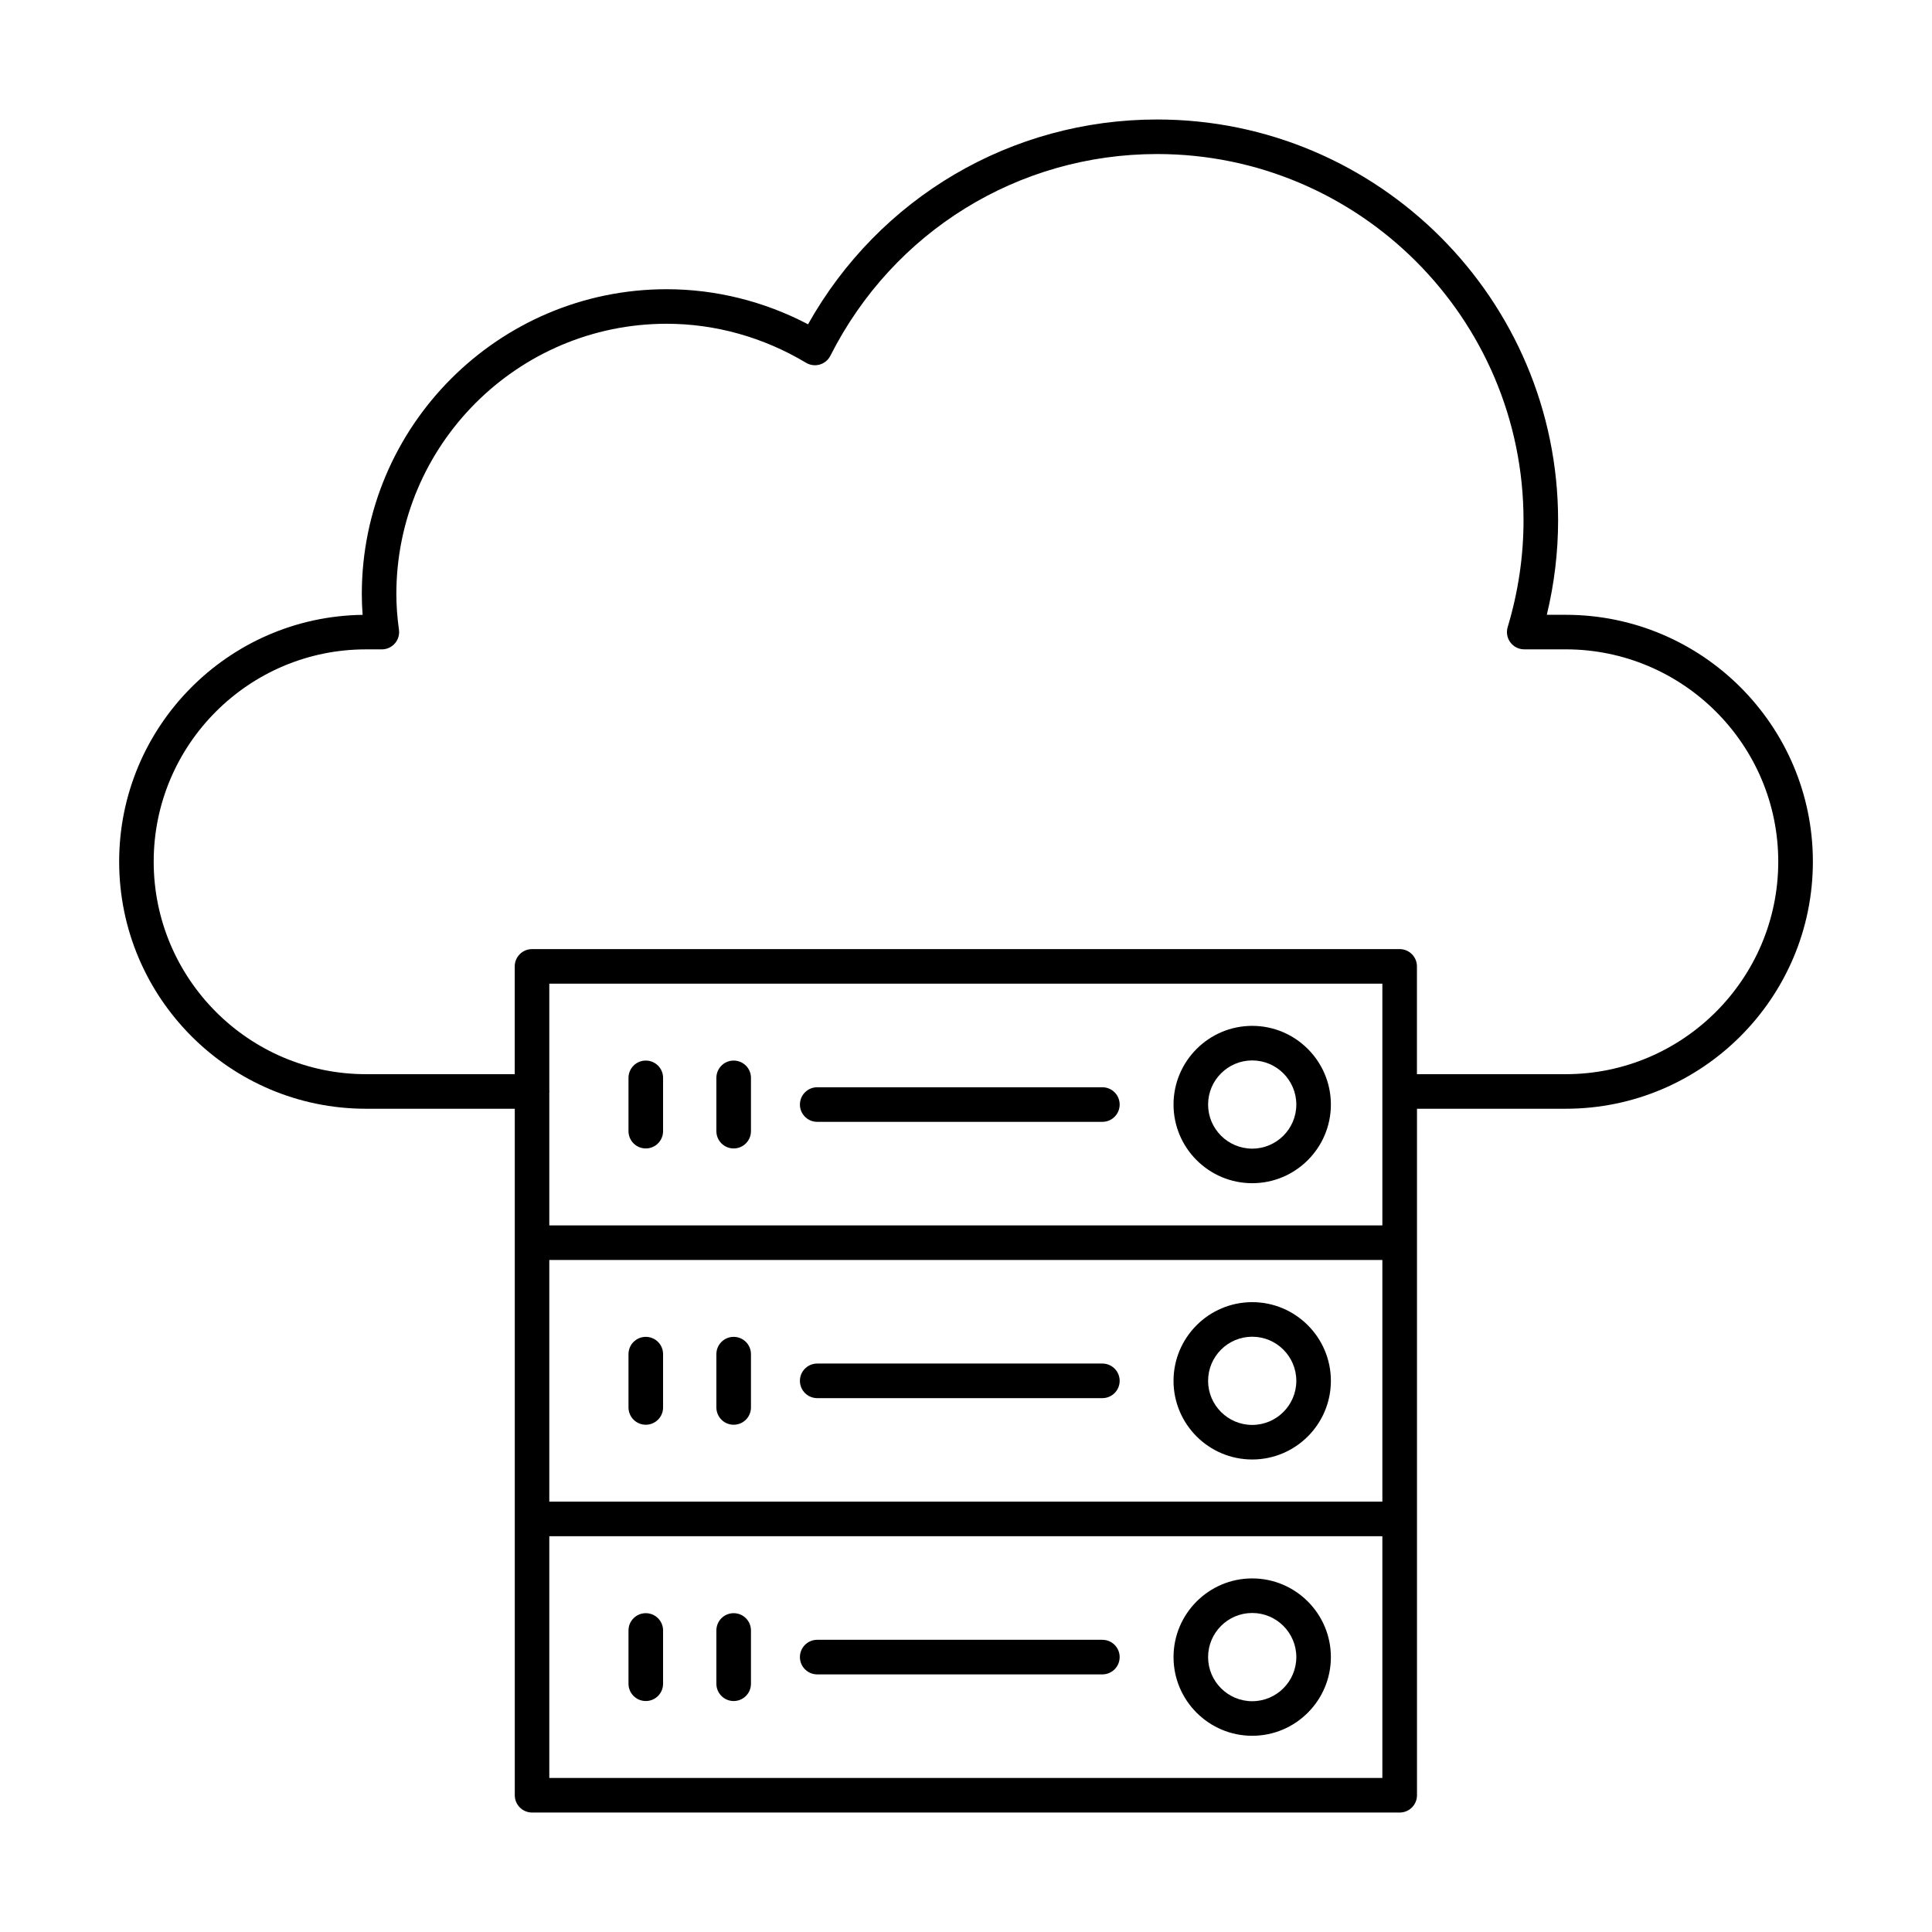 <?xml version="1.0" encoding="UTF-8"?>
<!-- Uploaded to: ICON Repo, www.svgrepo.com, Generator: ICON Repo Mixer Tools -->
<svg fill="#000000" width="800px" height="800px" version="1.1" viewBox="144 144 512 512" xmlns="http://www.w3.org/2000/svg">
 <g>
  <path d="m558.93 306.93h-5.008c1.984-8.238 2.992-16.621 2.992-25.004 0-58.594-47.664-106.26-106.25-106.26-38.633 0-73.66 20.672-92.527 54.273-11.633-6.094-24.488-9.293-37.461-9.293-44.547 0-80.793 36.246-80.793 80.797 0 1.781 0.07 3.613 0.215 5.5-35.656 0.473-64.52 29.625-64.52 65.398 0 36.113 29.34 65.488 65.406 65.488h39.438v181.93c0 2.531 2.047 4.582 4.582 4.582h229.93c2.531 0 4.582-2.047 4.582-4.582v-181.93h39.426c36.109 0 65.488-29.375 65.488-65.488 0-36.07-29.379-65.41-65.492-65.41zm-48.59 308.25h-220.77v-64.059h220.77zm0-73.219h-220.77v-64.059h220.77zm0-73.219h-220.77v-35.273c0.004-0.078 0.043-0.145 0.043-0.223 0-0.078-0.039-0.145-0.043-0.223v-28.34h220.77zm48.59-40.074h-39.426v-28.562c0-2.531-2.047-4.582-4.582-4.582h-229.93c-2.531 0-4.582 2.047-4.582 4.582v28.562h-39.438c-31.012 0-56.242-25.27-56.242-56.328 0-31.016 25.23-56.25 56.246-56.25h4.215c1.324 0 2.586-0.574 3.453-1.574 0.871-0.992 1.266-2.324 1.082-3.633-0.457-3.309-0.688-6.484-0.688-9.445 0-39.504 32.133-71.637 71.633-71.637 12.891 0 25.664 3.578 36.941 10.34 1.098 0.652 2.406 0.824 3.629 0.473 1.223-0.359 2.246-1.199 2.816-2.336 16.668-32.973 49.852-53.457 86.602-53.457 53.539 0 97.094 43.566 97.094 97.102 0 9.5-1.414 19.008-4.199 28.258-0.422 1.387-0.156 2.891 0.707 4.051 0.863 1.164 2.227 1.852 3.676 1.852h10.992c31.059 0.008 56.328 25.242 56.328 56.258 0 31.059-25.27 56.328-56.332 56.328z"/>
  <path d="m315.14 448.35c2.531 0 4.582-2.047 4.582-4.582v-14.125c0-2.531-2.047-4.582-4.582-4.582-2.531 0-4.582 2.047-4.582 4.582v14.125c0.004 2.535 2.051 4.582 4.582 4.582z"/>
  <path d="m338.43 448.35c2.531 0 4.582-2.047 4.582-4.582v-14.125c0-2.531-2.047-4.582-4.582-4.582-2.531 0-4.582 2.047-4.582 4.582v14.125c0.004 2.535 2.051 4.582 4.582 4.582z"/>
  <path d="m360.57 441.3h75.57c2.531 0 4.582-2.047 4.582-4.582 0-2.531-2.047-4.582-4.582-4.582h-75.57c-2.531 0-4.582 2.047-4.582 4.582 0.004 2.531 2.051 4.582 4.582 4.582z"/>
  <path d="m475.85 457.56c11.496 0 20.848-9.348 20.848-20.844s-9.352-20.852-20.848-20.852c-11.5 0-20.852 9.355-20.852 20.852s9.352 20.844 20.852 20.844zm0-32.535c6.445 0 11.688 5.242 11.688 11.691 0 6.441-5.242 11.684-11.688 11.684-6.445 0-11.691-5.242-11.691-11.684 0-6.449 5.246-11.691 11.691-11.691z"/>
  <path d="m315.14 521.57c2.531 0 4.582-2.047 4.582-4.582v-14.125c0-2.531-2.047-4.582-4.582-4.582-2.531 0-4.582 2.047-4.582 4.582v14.125c0.004 2.535 2.051 4.582 4.582 4.582z"/>
  <path d="m338.43 521.57c2.531 0 4.582-2.047 4.582-4.582v-14.125c0-2.531-2.047-4.582-4.582-4.582-2.531 0-4.582 2.047-4.582 4.582v14.125c0.004 2.535 2.051 4.582 4.582 4.582z"/>
  <path d="m360.57 514.52h75.57c2.531 0 4.582-2.047 4.582-4.582 0-2.531-2.047-4.582-4.582-4.582h-75.57c-2.531 0-4.582 2.047-4.582 4.582 0.004 2.531 2.051 4.582 4.582 4.582z"/>
  <path d="m475.85 530.78c11.496 0 20.848-9.348 20.848-20.844s-9.352-20.852-20.848-20.852c-11.5 0-20.852 9.355-20.852 20.852s9.352 20.844 20.852 20.844zm0-32.535c6.445 0 11.688 5.242 11.688 11.691 0 6.441-5.242 11.684-11.688 11.684-6.445 0-11.691-5.242-11.691-11.684 0-6.449 5.246-11.691 11.691-11.691z"/>
  <path d="m315.14 594.79c2.531 0 4.582-2.047 4.582-4.582v-14.117c0-2.531-2.047-4.582-4.582-4.582-2.531 0-4.582 2.047-4.582 4.582v14.117c0.004 2.535 2.051 4.582 4.582 4.582z"/>
  <path d="m338.43 594.79c2.531 0 4.582-2.047 4.582-4.582v-14.117c0-2.531-2.047-4.582-4.582-4.582-2.531 0-4.582 2.047-4.582 4.582v14.117c0.004 2.535 2.051 4.582 4.582 4.582z"/>
  <path d="m360.57 587.73h75.57c2.531 0 4.582-2.047 4.582-4.582 0-2.531-2.047-4.582-4.582-4.582h-75.57c-2.531 0-4.582 2.047-4.582 4.582 0.004 2.531 2.051 4.582 4.582 4.582z"/>
  <path d="m475.85 604c11.496 0 20.848-9.355 20.848-20.852s-9.352-20.852-20.848-20.852c-11.5 0-20.852 9.355-20.852 20.852s9.352 20.852 20.852 20.852zm0-32.543c6.445 0 11.688 5.242 11.688 11.691 0 6.449-5.242 11.691-11.688 11.691-6.445 0-11.691-5.242-11.691-11.691 0-6.449 5.246-11.691 11.691-11.691z"/>
 </g>
</svg>
